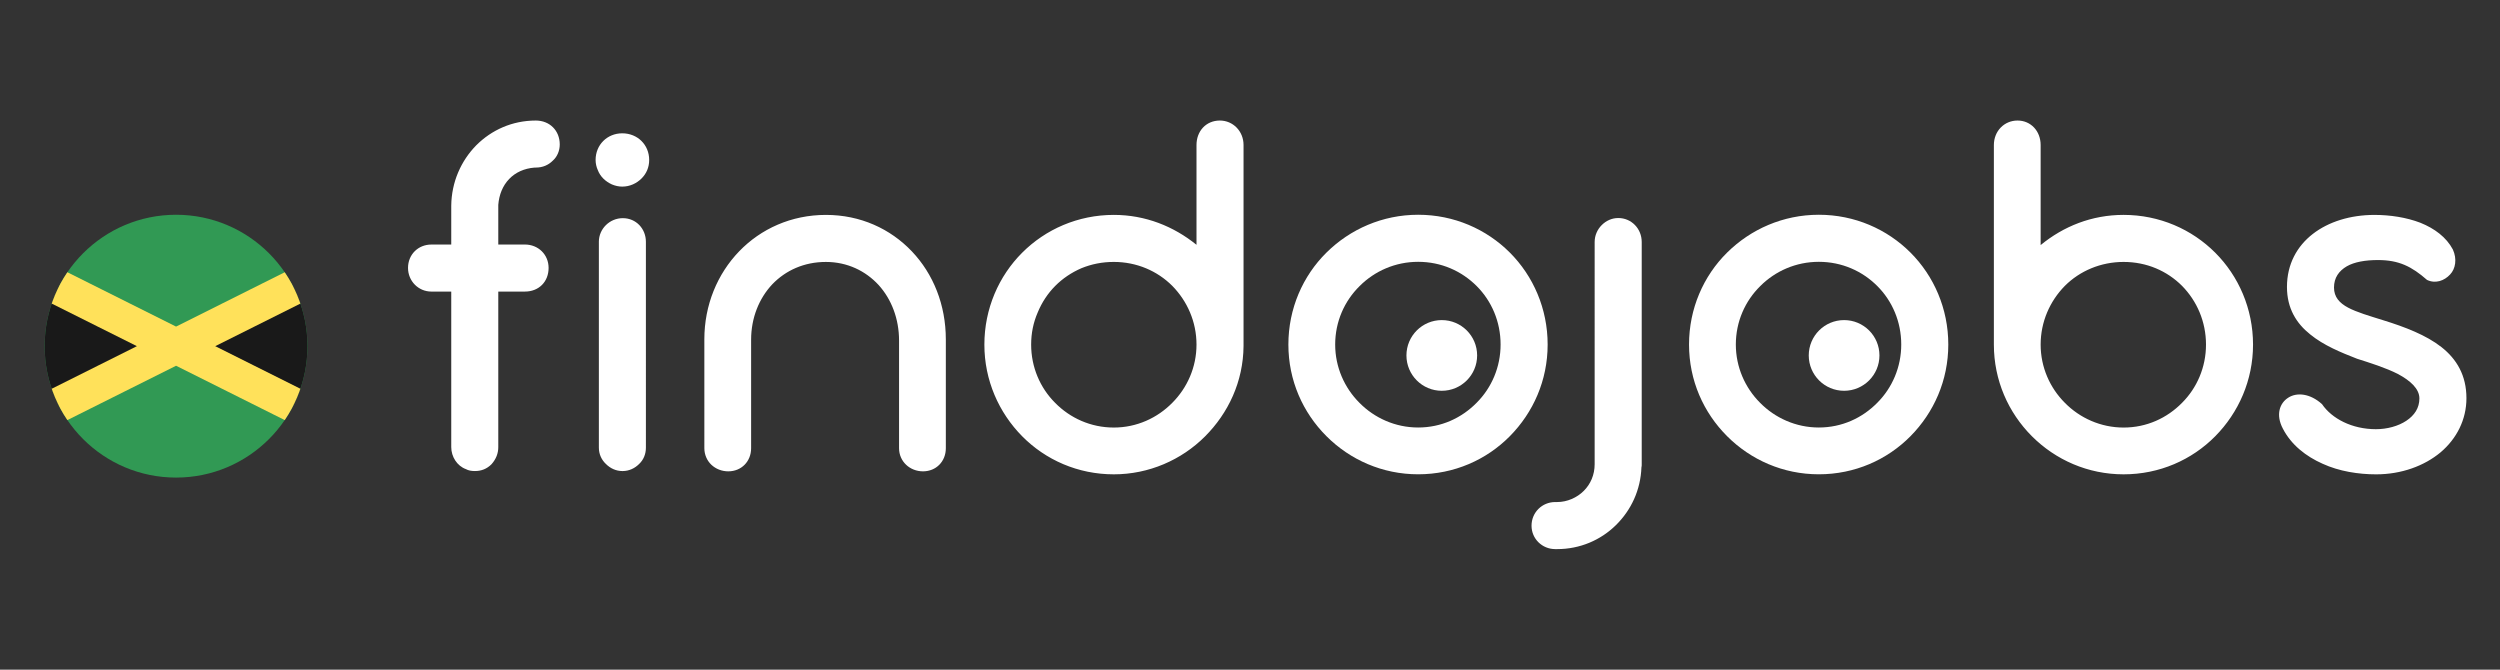 <?xml version="1.0" encoding="UTF-8" standalone="no"?>
<!-- Generator: Adobe Illustrator 17.0.0, SVG Export Plug-In . SVG Version: 6.00 Build 0)  -->

<svg
   xmlns:dc="http://purl.org/dc/elements/1.1/"
   xmlns:cc="http://creativecommons.org/ns#"
   xmlns:rdf="http://www.w3.org/1999/02/22-rdf-syntax-ns#"
   xmlns:svg="http://www.w3.org/2000/svg"
   xmlns="http://www.w3.org/2000/svg"
   xmlns:xlink="http://www.w3.org/1999/xlink"
   xmlns:sodipodi="http://sodipodi.sourceforge.net/DTD/sodipodi-0.dtd"
   xmlns:inkscape="http://www.inkscape.org/namespaces/inkscape"
   version="1.1"
   x="0px"
   y="0px"
   width="280px"
   height="75px"
   viewBox="0 0 280 75"
   enable-background="new 0 0 280 75"
   xml:space="preserve"
   id="svg150"
   sodipodi:docname="jm-white.svg"
   inkscape:version="0.92.4 5da689c313, 2019-01-14"><rect x="0" y="0" width="280" height="75" fill="#333333" stroke="none"/><defs
   id="defs154" /><sodipodi:namedview
   pagecolor="#ffffff"
   bordercolor="#666666"
   borderopacity="1"
   objecttolerance="10"
   gridtolerance="10"
   guidetolerance="10"
   inkscape:pageopacity="0"
   inkscape:pageshadow="2"
   inkscape:window-width="1366"
   inkscape:window-height="739"
   id="namedview152"
   showgrid="false"
   inkscape:zoom="1.4571429"
   inkscape:cx="140"
   inkscape:cy="37.5"
   inkscape:window-x="235"
   inkscape:window-y="0"
   inkscape:window-maximized="1"
   inkscape:current-layer="svg150" />
<g
   id="Capa_1">
	<g
   id="Jamaica">
		<g
   id="g24">
			<g
   id="g15">
				<linearGradient
   id="SVGID_1_"
   gradientUnits="userSpaceOnUse"
   x1="159.776"
   y1="60.066"
   x2="202.764"
   y2="17.077">
					<stop
   offset="0"
   style="stop-color:#FF6500"
   id="stop2" />
					<stop
   offset="0.3"
   style="stop-color:#FF8000"
   id="stop4" />
					<stop
   offset="1"
   style="stop-color:#FFAA00"
   id="stop6" />
				</linearGradient>
				<path
   fill="url(#SVGID_1_)"
   d="M144.299,38.587c0-4.022,1.615-7.678,4.266-10.299c2.651-2.621,6.277-4.235,10.268-4.235      c4.022,0,7.648,1.615,10.268,4.235s4.235,6.277,4.235,10.299s-1.615,7.617-4.235,10.268c-2.62,2.651-6.246,4.266-10.268,4.266      c-3.992,0-7.618-1.615-10.268-4.266C145.914,46.204,144.299,42.609,144.299,38.587z M149.54,38.587      c0,2.529,1.036,4.845,2.712,6.521c1.676,1.706,4.022,2.773,6.581,2.773c2.59,0,4.875-1.066,6.551-2.773      c1.676-1.676,2.682-3.992,2.682-6.521c0-2.56-1.006-4.875-2.682-6.551c-1.676-1.676-3.961-2.712-6.551-2.712      c-2.56,0-4.875,1.036-6.551,2.712C150.576,33.712,149.54,36.027,149.54,38.587z M171.532,58.88c0-1.493,1.188-2.651,2.651-2.651      h0.213c1.128,0,2.224-0.488,2.986-1.249c0.762-0.761,1.219-1.798,1.219-2.986V27.1c0-0.731,0.305-1.402,0.792-1.889      c0.487-0.487,1.127-0.792,1.859-0.792c1.462,0,2.62,1.188,2.62,2.681v24.894c0,0.153,0,0.244-0.03,0.335      c-0.091,2.559-1.158,4.814-2.864,6.49c-1.706,1.676-4.022,2.681-6.581,2.681h-0.213C172.721,61.5,171.532,60.342,171.532,58.88z       M189.172,38.587c0-4.022,1.615-7.678,4.266-10.299c2.651-2.621,6.277-4.235,10.268-4.235c4.022,0,7.648,1.615,10.268,4.235      s4.235,6.277,4.235,10.299s-1.615,7.617-4.235,10.268c-2.62,2.651-6.246,4.266-10.268,4.266c-3.992,0-7.618-1.615-10.268-4.266      C190.787,46.204,189.172,42.609,189.172,38.587z M194.413,38.587c0,2.529,1.036,4.845,2.712,6.521      c1.676,1.706,4.022,2.773,6.581,2.773c2.59,0,4.875-1.066,6.551-2.773c1.676-1.676,2.682-3.992,2.682-6.521      c0-2.56-1.006-4.875-2.682-6.551c-1.676-1.676-3.961-2.712-6.551-2.712c-2.56,0-4.875,1.036-6.551,2.712      C195.449,33.712,194.413,36.027,194.413,38.587z"
   id="path9"
   style="fill:#ffffff;fill-opacity:1" />
				<circle
   fill="#356AA0"
   cx="161.48"
   cy="39.809"
   r="3.959"
   id="circle11"
   style="fill:#ffffff;fill-opacity:1" />
				<circle
   fill="#356AA0"
   cx="206.539"
   cy="39.809"
   r="3.959"
   id="circle13"
   style="fill:#ffffff;fill-opacity:1" />
			</g>
			<linearGradient
   id="SVGID_2_"
   gradientUnits="userSpaceOnUse"
   x1="45.696"
   y1="33.312"
   x2="276.241"
   y2="33.312">
				<stop
   offset="0"
   style="stop-color:#1A344E"
   id="stop17" />
				<stop
   offset="1"
   style="stop-color:#356AA0"
   id="stop19" />
			</linearGradient>
			<path
   fill="url(#SVGID_2_)"
   d="M61.899,18.007c-0.488,0.487-1.127,0.761-1.888,0.761h-0.122     c-1.188,0.091-2.162,0.548-2.863,1.279c-0.73,0.761-1.127,1.767-1.218,2.893v4.447h2.985c1.493,0,2.65,1.127,2.65,2.619     c0,1.553-1.097,2.65-2.65,2.65h-2.985v17.421c0,0.7-0.244,1.34-0.761,1.919c-0.518,0.518-1.127,0.761-1.858,0.761     c-0.396,0-0.731-0.061-1.005-0.213c-1.005-0.366-1.644-1.401-1.644-2.467V32.657h-2.223c-1.463,0-2.619-1.188-2.619-2.65     c0-1.492,1.127-2.619,2.619-2.619h2.223v-4.355c0.03-2.65,1.097-5.026,2.802-6.762c1.705-1.705,4.02-2.771,6.67-2.771     c1.553,0,2.68,1.127,2.68,2.68C62.69,16.88,62.416,17.551,61.899,18.007z M66.951,19.043c-0.152-0.335-0.244-0.731-0.244-1.127     c0-1.706,1.309-2.985,2.985-2.985c1.705,0,3.016,1.279,3.016,2.985c0,0.822-0.305,1.523-0.853,2.071     c-0.549,0.548-1.31,0.913-2.163,0.913c-0.395,0-0.792-0.091-1.157-0.244C67.803,20.322,67.224,19.774,66.951,19.043z      M67.072,27.084c0-1.462,1.219-2.65,2.681-2.65c1.493,0,2.588,1.188,2.588,2.65V50.14c0,0.731-0.274,1.371-0.761,1.827     c-0.487,0.488-1.127,0.792-1.857,0.792c-0.731,0-1.371-0.304-1.858-0.792c-0.488-0.457-0.792-1.097-0.792-1.827V27.084z      M78.886,38.018c0-3.868,1.463-7.34,3.899-9.868c2.437-2.528,5.848-4.081,9.716-4.081s7.218,1.553,9.625,4.081     c2.406,2.528,3.807,6,3.807,9.868v12.183c0,1.492-1.097,2.589-2.559,2.589c-1.462,0-2.68-1.097-2.68-2.589V38.14     c0-2.437-0.853-4.629-2.284-6.213c-1.462-1.584-3.503-2.589-5.909-2.589c-2.437,0-4.507,0.944-6,2.498     c-1.492,1.584-2.376,3.777-2.376,6.213v12.152c0,1.492-1.097,2.589-2.558,2.589c-0.731,0-1.401-0.274-1.888-0.731     c-0.488-0.457-0.792-1.127-0.792-1.858V38.018z M110.25,38.597c0-4.02,1.614-7.675,4.234-10.295s6.244-4.234,10.264-4.234     c3.533,0,6.7,1.279,9.26,3.35V16.241c0-1.553,1.066-2.741,2.619-2.741c1.463,0,2.65,1.188,2.65,2.741v22.508     c-0.031,3.99-1.705,7.523-4.325,10.142s-6.274,4.234-10.204,4.234c-4.02,0-7.645-1.614-10.264-4.264S110.25,42.586,110.25,38.597     z M116.22,35.002c-0.488,1.127-0.731,2.315-0.731,3.594c0,2.528,1.005,4.843,2.681,6.518c1.674,1.705,3.99,2.771,6.578,2.771     c2.558,0,4.874-1.066,6.549-2.771c1.674-1.675,2.711-3.99,2.711-6.518c0-2.559-1.036-4.873-2.711-6.579     c-1.675-1.675-3.991-2.681-6.549-2.681c-1.309,0-2.497,0.244-3.624,0.701C118.87,31.013,117.164,32.718,116.22,35.002z      M223.314,16.241c0-1.553,1.157-2.741,2.65-2.741s2.588,1.188,2.588,2.741v11.208c2.559-2.102,5.726-3.381,9.29-3.381     c4.021,0,7.645,1.614,10.264,4.234s4.234,6.274,4.234,10.295c0,3.99-1.614,7.614-4.234,10.264s-6.243,4.264-10.264,4.264     c-3.99,0-7.614-1.614-10.264-4.264c-2.65-2.65-4.264-6.274-4.264-10.264V16.241z M228.552,38.597     c0,2.528,1.036,4.843,2.711,6.518c1.675,1.705,4.021,2.771,6.579,2.771c2.589,0,4.874-1.066,6.548-2.771     c1.675-1.675,2.681-3.99,2.681-6.518c0-2.559-1.005-4.873-2.681-6.579c-1.674-1.675-3.959-2.681-6.548-2.681     c-2.558,0-4.904,1.005-6.579,2.681C229.588,33.723,228.552,36.038,228.552,38.597z M255.682,48.008     c-0.823-1.553-0.365-2.863,0.609-3.472c0.944-0.609,2.437-0.488,3.777,0.731c1.096,1.614,3.35,2.802,6.03,2.802     c1.249,0,2.498-0.335,3.411-0.944c0.914-0.609,1.463-1.432,1.463-2.498c0-1.097-1.036-2.01-2.407-2.741     c-1.37-0.7-3.137-1.249-4.569-1.705c-1.797-0.7-3.746-1.492-5.269-2.741c-1.523-1.218-2.588-2.893-2.588-5.299     c0-2.558,1.127-4.568,2.893-5.939c1.767-1.37,4.203-2.132,6.913-2.132c1.736,0,3.563,0.274,5.147,0.883     c1.584,0.64,2.893,1.614,3.625,2.985c0.488,1.066,0.304,2.162-0.305,2.802c-0.639,0.701-1.644,1.066-2.588,0.609     c-1.706-1.493-3.137-2.224-5.483-2.224c-1.432,0-2.65,0.213-3.502,0.701c-0.884,0.518-1.432,1.279-1.432,2.376     c0,1.066,0.609,1.736,1.583,2.254c0.975,0.518,2.345,0.914,3.899,1.401c2.468,0.761,4.843,1.675,6.549,3.015     c1.706,1.34,2.802,3.168,2.802,5.726c0,2.406-1.096,4.538-2.893,6.061c-1.828,1.523-4.386,2.467-7.219,2.467     c-1.979,0-4.141-0.335-5.999-1.188C258.271,51.114,256.626,49.835,255.682,48.008z"
   id="path22"
   style="fill:#ffffff;fill-opacity:1" />
		</g>
		<g
   id="g60">
			<g
   id="g58">
				<g
   id="g56">
					<g
   id="g52">
						<defs
   id="defs27">
							<circle
   id="SVGID_3_"
   cx="19.718"
   cy="38.771"
   r="14.718" />
						</defs>
						<clipPath
   id="SVGID_4_">
							<use
   xlink:href="#SVGID_3_"
   overflow="visible"
   id="use29" />
						</clipPath>
						<g
   clip-path="url(#SVGID_4_)"
   id="g50">
							<g
   id="g48">
								<rect
   id="_x32__1_"
   x="-9.718"
   y="24.053"
   fill="#319954"
   width="58.872"
   height="29.436" />
								<g
   id="g46">
									<g
   id="_x31__1_">
										<defs
   id="defs34">
											<rect
   id="SVGID_5_"
   x="-9.718"
   y="24.053"
   width="58.872"
   height="29.436" />
										</defs>
										<clipPath
   id="SVGID_6_">
											<use
   xlink:href="#SVGID_5_"
   overflow="visible"
   id="use36" />
										</clipPath>
										<g
   clip-path="url(#SVGID_6_)"
   id="g43">
											<path
   fill="#191919"
   d="M49.154,24.053L19.718,38.771l29.436,14.718 M-9.718,24.053l29.436,14.718L-9.718,53.488"
   id="path39" />
											<polygon
   fill="#FFE15A"
   points="48.276,55.244 19.718,40.964 -8.84,55.244 -10.596,51.733 15.33,38.771 -10.596,25.808              -8.84,22.297 19.718,36.577 48.276,22.297 50.032,25.808 24.106,38.771 50.032,51.733            "
   id="polygon41" />
										</g>
									</g>
								</g>
							</g>
						</g>
					</g>
					<circle
   fill="none"
   cx="19.718"
   cy="38.771"
   r="14.718"
   id="circle54" />
				</g>
			</g>
		</g>
	</g>
</g>
<g
   id="Capa_2"
   display="none">
	
		<linearGradient
   id="SVGID_7_"
   gradientUnits="userSpaceOnUse"
   x1="290.708"
   y1="-245.965"
   x2="290.708"
   y2="-216.529"
   gradientTransform="matrix(1 0 0 -1 -270.99 -192.6)">
		<stop
   offset="0.005"
   style="stop-color:#000000;stop-opacity:0"
   id="stop64" />
		<stop
   offset="0.853"
   style="stop-color:#000000;stop-opacity:0.2"
   id="stop66" />
		<stop
   offset="1"
   style="stop-color:#000000;stop-opacity:0.4"
   id="stop68" />
	</linearGradient>
	<circle
   display="inline"
   fill="url(#SVGID_7_)"
   cx="19.718"
   cy="38.647"
   r="14.718"
   id="circle71" />
	<g
   display="inline"
   id="g147">
		<polygon
   fill="#ED1C00"
   points="8.379,24.663 22.301,28.226 36.224,31.79 35.542,25.712 18.423,10.38   "
   id="polygon73" />
		<g
   id="g105">
			<defs
   id="defs76">
				<polygon
   id="SVGID_8_"
   points="8.379,24.664 22.301,28.227 36.224,31.79 35.542,25.712 18.423,10.38     " />
			</defs>
			<clipPath
   id="SVGID_9_">
				<use
   xlink:href="#SVGID_8_"
   overflow="visible"
   id="use78" />
			</clipPath>
			<g
   clip-path="url(#SVGID_9_)"
   id="g97">
				<g
   id="g95">
					<defs
   id="defs82">
						
							<rect
   id="SVGID_10_"
   x="9.954"
   y="12.154"
   transform="matrix(-0.969 -0.248 0.248 -0.969 42.854 46.032)"
   width="28.743"
   height="16.328" />
					</defs>
					<clipPath
   id="SVGID_11_">
						<use
   xlink:href="#SVGID_10_"
   overflow="visible"
   id="use84" />
					</clipPath>
					<g
   clip-path="url(#SVGID_11_)"
   id="g93">
						<defs
   id="defs88">
							<polygon
   id="SVGID_12_"
   points="18.423,10.38 8.379,24.664 22.301,28.227 36.224,31.79 35.542,25.712        " />
						</defs>
						<clipPath
   id="SVGID_13_">
							<use
   xlink:href="#SVGID_12_"
   overflow="visible"
   id="use90" />
						</clipPath>
					</g>
				</g>
			</g>
			<g
   clip-path="url(#SVGID_9_)"
   id="g103">
				<g
   id="g101">
					<polygon
   fill="#A50300"
   points="18.423,10.38 35.541,25.712 35.077,31.769 22.533,28.484      "
   id="polygon99" />
				</g>
			</g>
		</g>
		<g
   id="g124">
			<defs
   id="defs108">
				<polygon
   id="SVGID_14_"
   points="36.001,29.289 23.396,26.063 9.775,22.577 7.192,23.7 6.467,26.534 6.098,27.977 7.823,30.203       21.444,33.689 34.05,36.915 36.633,35.792 37.002,34.349 37.727,31.515     " />
			</defs>
			<linearGradient
   id="SVGID_15_"
   gradientUnits="userSpaceOnUse"
   x1="6.098"
   y1="29.746"
   x2="37.727"
   y2="29.746">
				<stop
   offset="0"
   style="stop-color:#E6E6E6"
   id="stop110" />
				<stop
   offset="0.059"
   style="stop-color:#E8E8E8"
   id="stop112" />
				<stop
   offset="0.596"
   style="stop-color:#F9F9F9"
   id="stop114" />
				<stop
   offset="1"
   style="stop-color:#FFFFFF"
   id="stop116" />
			</linearGradient>
			<use
   xlink:href="#SVGID_14_"
   overflow="visible"
   fill="url(#SVGID_15_)"
   id="use119" />
			<clipPath
   id="SVGID_16_">
				<use
   xlink:href="#SVGID_14_"
   overflow="visible"
   id="use121" />
			</clipPath>
		</g>
		<polygon
   fill="#ED1C00"
   points="35.542,25.712 30.377,45.892 18.423,10.38   "
   id="polygon126" />
		<g
   id="g145">
			<defs
   id="defs129">
				<polygon
   id="SVGID_17_"
   points="26.586,43.317 27.216,40.853 29.405,39.556 31.869,40.187 33.165,42.375 32.535,44.839       30.347,46.136 27.882,45.505     " />
			</defs>
			<linearGradient
   id="SVGID_18_"
   gradientUnits="userSpaceOnUse"
   x1="26.586"
   y1="42.846"
   x2="33.166"
   y2="42.846">
				<stop
   offset="0"
   style="stop-color:#FFFFFF"
   id="stop131" />
				<stop
   offset="0.258"
   style="stop-color:#F9F9F9"
   id="stop133" />
				<stop
   offset="0.605"
   style="stop-color:#E8E8E8"
   id="stop135" />
				<stop
   offset="1"
   style="stop-color:#CCCCCC"
   id="stop137" />
			</linearGradient>
			<use
   xlink:href="#SVGID_17_"
   overflow="visible"
   fill="url(#SVGID_18_)"
   id="use140" />
			<clipPath
   id="SVGID_19_">
				<use
   xlink:href="#SVGID_17_"
   overflow="visible"
   id="use142" />
			</clipPath>
		</g>
	</g>
</g>
</svg>